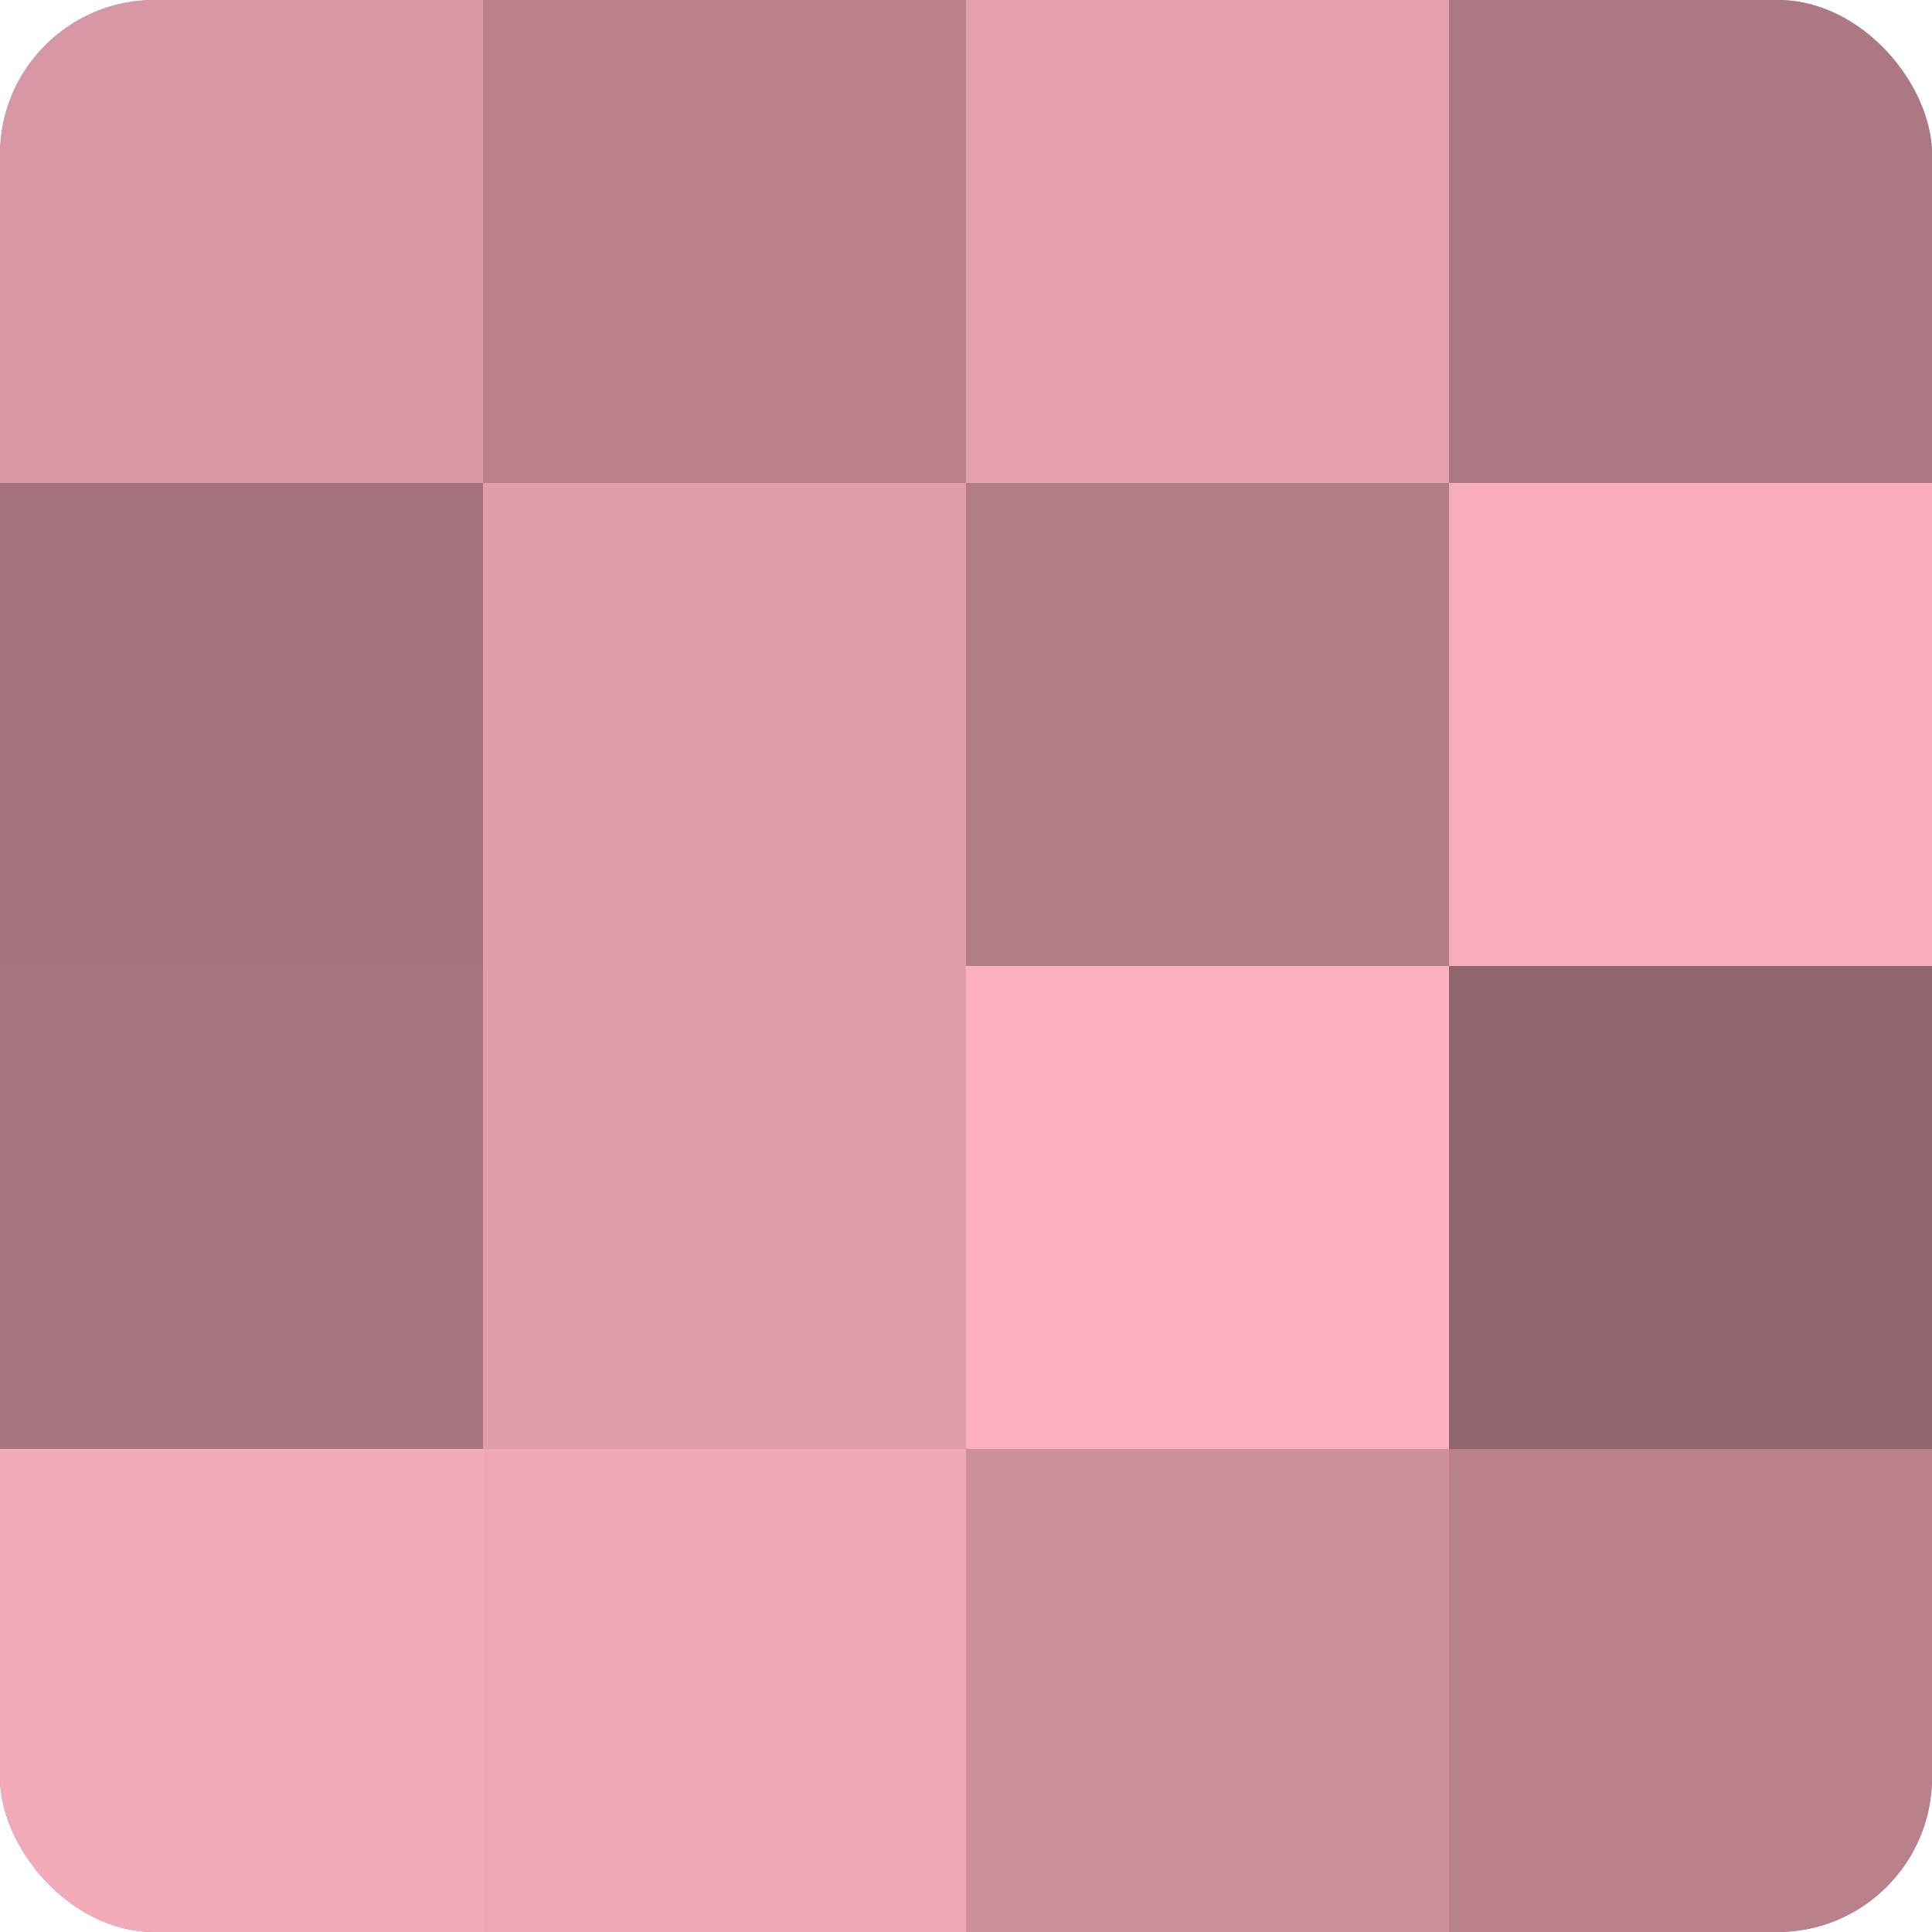 <?xml version="1.0" encoding="UTF-8"?>
<svg xmlns="http://www.w3.org/2000/svg" width="60" height="60" viewBox="0 0 100 100" preserveAspectRatio="xMidYMid meet"><defs><clipPath id="c" width="100" height="100"><rect width="100" height="100" rx="8" ry="8"/></clipPath></defs><g clip-path="url(#c)"><rect width="100" height="100" fill="#a0707a"/><rect width="25" height="25" fill="#d897a4"/><rect y="25" width="25" height="25" fill="#a4737d"/><rect y="50" width="25" height="25" fill="#a87680"/><rect y="75" width="25" height="25" fill="#f4abb9"/><rect x="25" width="25" height="25" fill="#b8818c"/><rect x="25" y="25" width="25" height="25" fill="#e09daa"/><rect x="25" y="50" width="25" height="25" fill="#e09daa"/><rect x="25" y="75" width="25" height="25" fill="#f0a8b6"/><rect x="50" width="25" height="25" fill="#e49fad"/><rect x="50" y="25" width="25" height="25" fill="#b47e89"/><rect x="50" y="50" width="25" height="25" fill="#fcb0bf"/><rect x="50" y="75" width="25" height="25" fill="#cc8f9b"/><rect x="75" width="25" height="25" fill="#ac7883"/><rect x="75" y="25" width="25" height="25" fill="#f8adbc"/><rect x="75" y="50" width="25" height="25" fill="#90656e"/><rect x="75" y="75" width="25" height="25" fill="#b8818c"/></g></svg>
